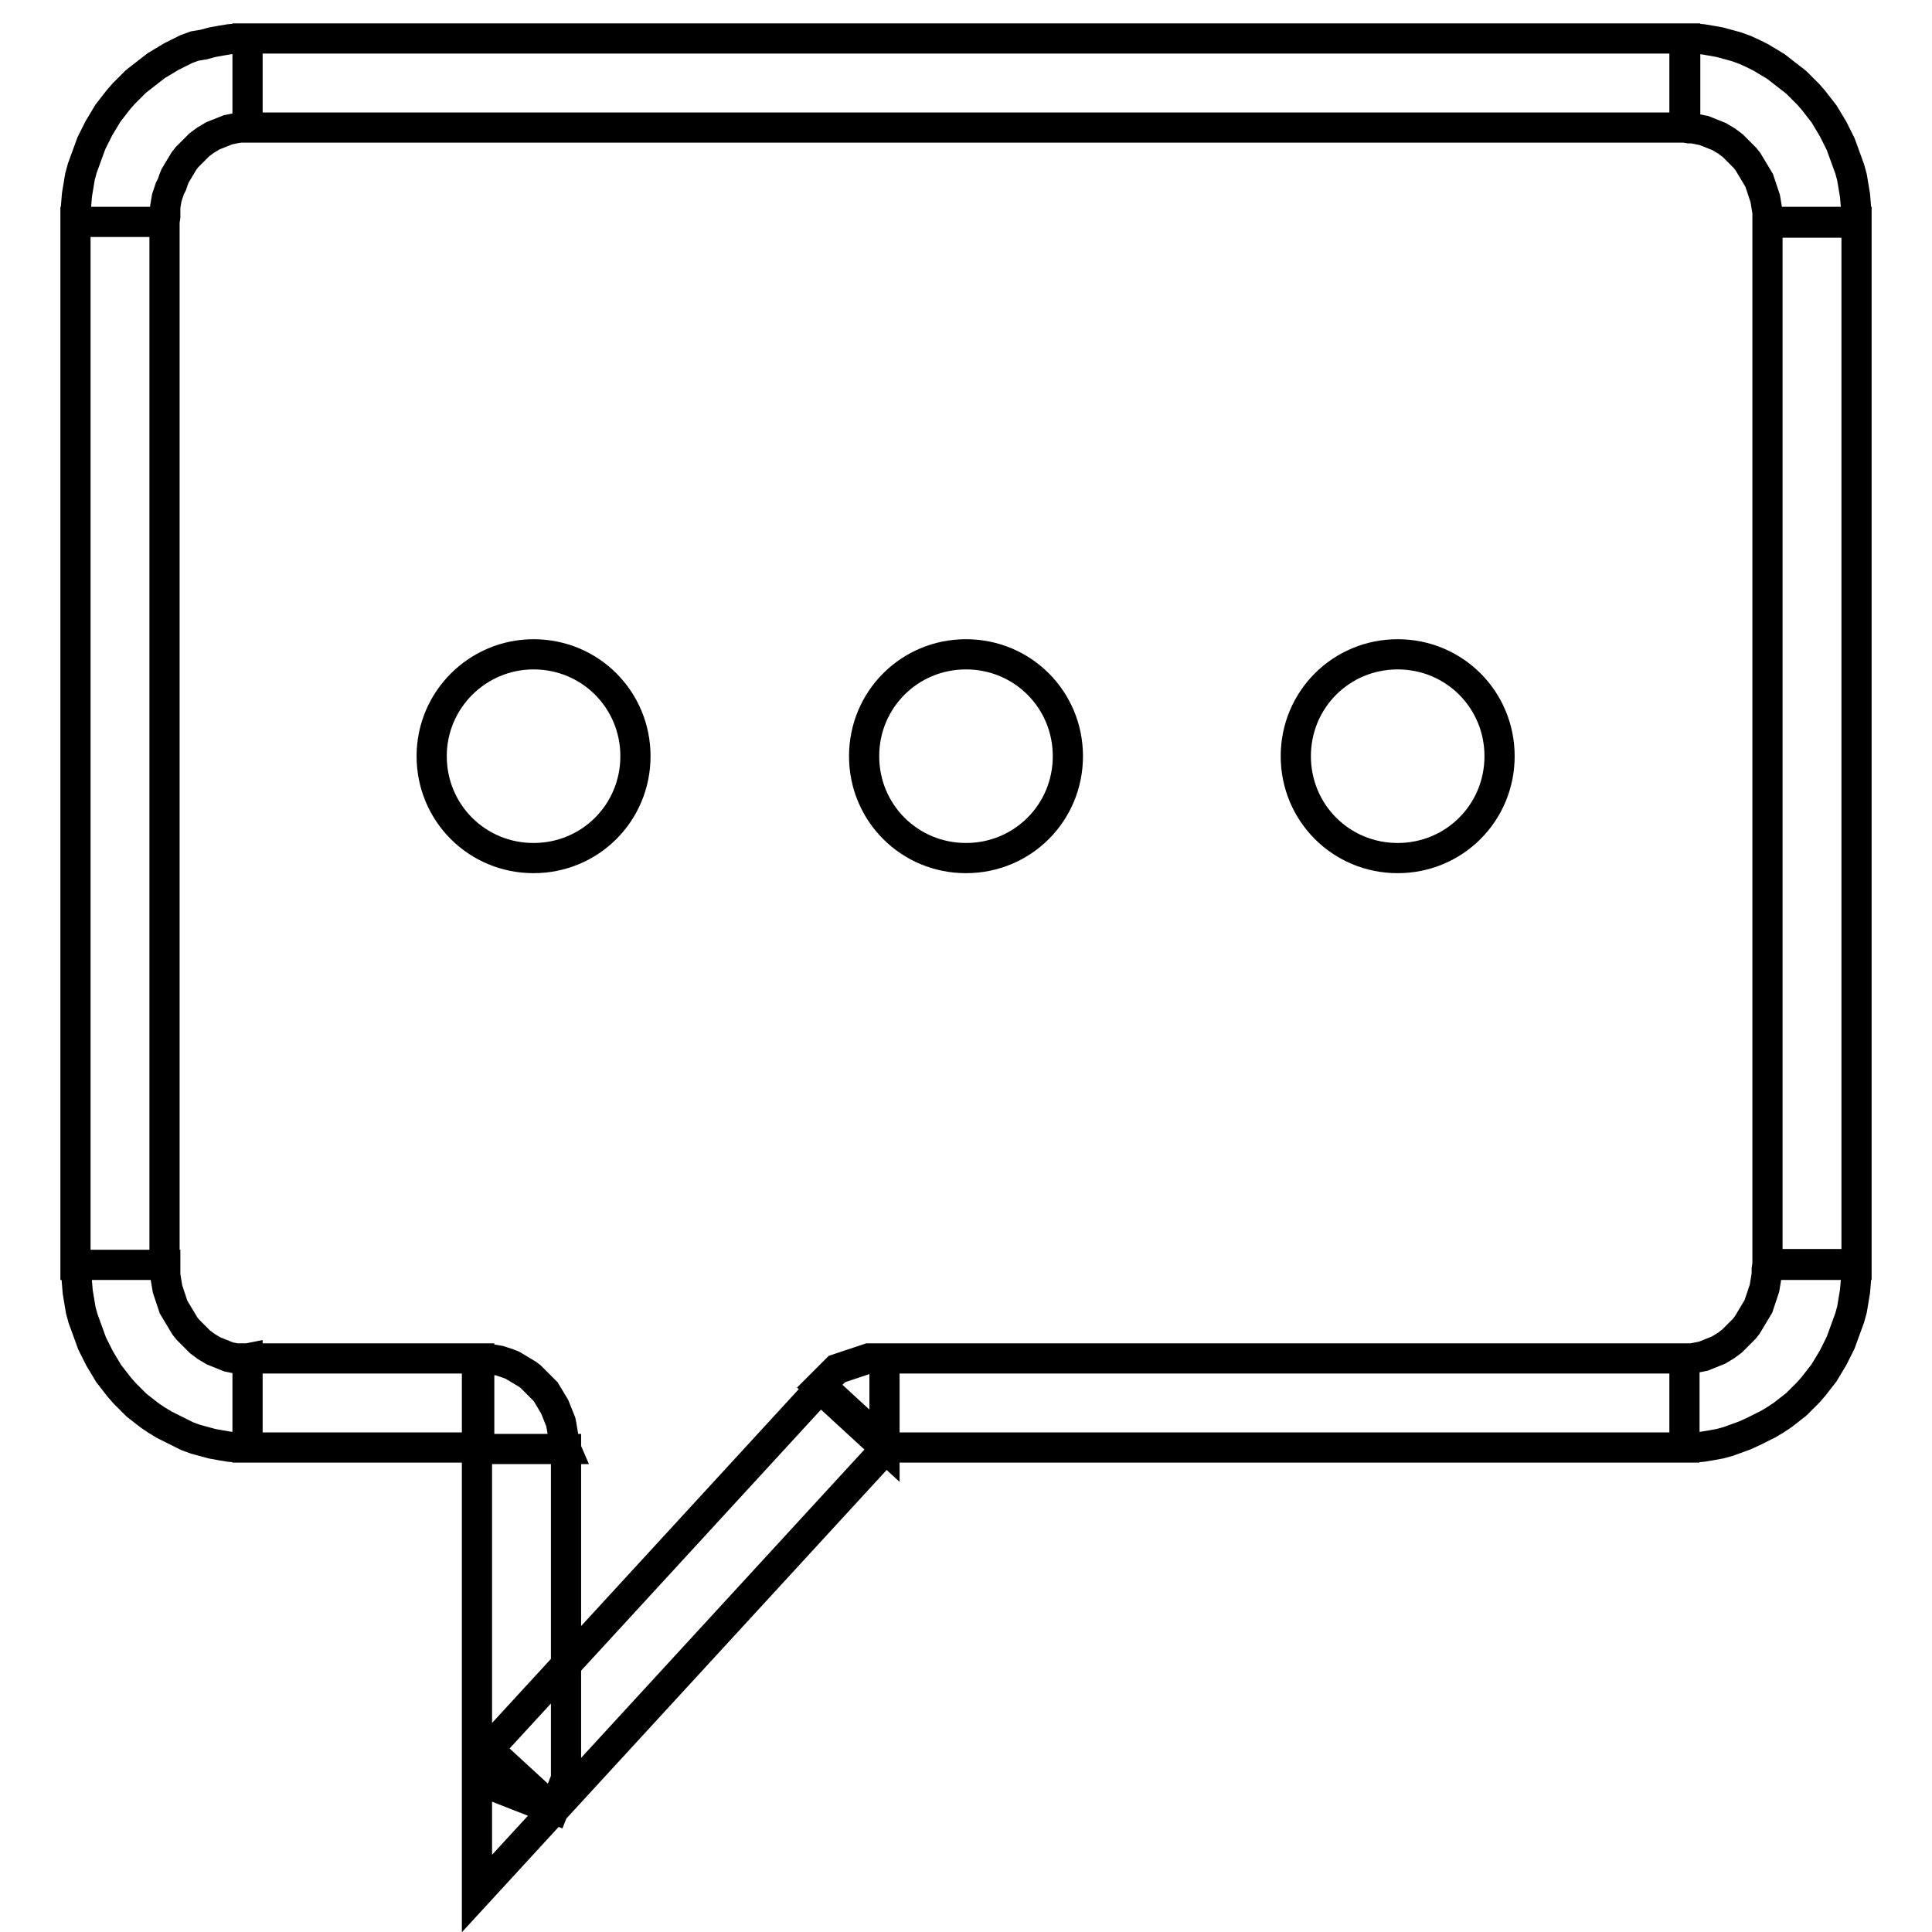 <?xml version="1.0" encoding="utf-8"?>
<!-- Svg Vector Icons : http://www.onlinewebfonts.com/icon -->
<!DOCTYPE svg PUBLIC "-//W3C//DTD SVG 1.1//EN" "http://www.w3.org/Graphics/SVG/1.1/DTD/svg11.dtd">
<svg version="1.1" xmlns="http://www.w3.org/2000/svg" xmlns:xlink="http://www.w3.org/1999/xlink" x="0px" y="0px" viewBox="0 0 256 256" enable-background="new 0 0 256 256" xml:space="preserve">
<g> <path stroke-width="4" fill-opacity="0" stroke="#000000"  d="M223.2,191.8h-106V180h106V191.8L223.2,191.8z M234.2,167.5H246l0,1.2l-0.1,1.2l-0.1,1.2l-0.2,1.2l-0.2,1.2 l-0.3,1.1l-0.4,1.1l-0.4,1.1l-0.4,1.1l-0.5,1l-0.5,1l-0.6,1l-0.6,1l-0.7,0.9l-0.7,0.9l-0.7,0.8l-0.8,0.8l-0.8,0.8l-0.9,0.7 l-0.9,0.7l-0.9,0.6l-1,0.6l-1,0.5l-1,0.5l-1.1,0.5l-1.1,0.4L229,191l-1.1,0.3l-1.1,0.2l-1.2,0.2l-1.2,0.1l-1.2,0V180l0.5,0l0.5,0 l0.5-0.1l0.5-0.1l0.5-0.1l0.5-0.2l0.5-0.2l0.5-0.2l0.5-0.2l0.5-0.3l0.5-0.3l0.4-0.3l0.4-0.3l0.4-0.4l0.4-0.4l0.4-0.4l0.4-0.4 l0.4-0.5l0.3-0.5l0.3-0.5l0.3-0.5l0.3-0.5l0.3-0.5l0.2-0.6l0.2-0.6l0.2-0.6l0.2-0.6l0.1-0.6l0.1-0.6l0.1-0.6l0-0.7L234.2,167.5z  M246,29.4v138.2h-11.8V29.4H246z M223.2,16.9V5.1l1.2,0l1.2,0.1l1.2,0.2l1.1,0.2l1.1,0.3l1.1,0.3l1.1,0.4l1.1,0.5l1,0.5l1,0.6 l1,0.6l0.9,0.7l0.9,0.7l0.9,0.7l0.8,0.8l0.8,0.8l0.7,0.8l0.7,0.9l0.7,0.9l0.6,1l0.6,1l0.5,1l0.5,1l0.4,1.1l0.4,1.1l0.4,1.1l0.3,1.1 l0.2,1.2l0.2,1.2l0.1,1.2l0.1,1.2l0,1.2h-11.8l0-0.7l0-0.7l-0.1-0.6l-0.1-0.6l-0.1-0.6l-0.2-0.6l-0.2-0.6l-0.2-0.6l-0.2-0.6 l-0.3-0.5l-0.3-0.5l-0.3-0.5l-0.3-0.5l-0.3-0.5l-0.4-0.5l-0.4-0.4l-0.4-0.4l-0.4-0.4l-0.4-0.4l-0.4-0.3l-0.4-0.3l-0.5-0.3l-0.5-0.3 l-0.5-0.2l-0.5-0.2l-0.5-0.2l-0.5-0.2l-0.5-0.1l-0.5-0.1l-0.5-0.1l-0.5,0L223.2,16.9z M32.8,5.1h190.5v11.8H32.8V5.1z M21.8,29.4 H10l0-1.2l0.1-1.2l0.1-1.2l0.2-1.2l0.2-1.2l0.3-1.1l0.4-1.1l0.4-1.1l0.4-1.1l0.5-1l0.5-1l0.6-1l0.6-1l0.7-0.9l0.7-0.9l0.7-0.8 l0.8-0.8l0.8-0.8l0.9-0.7l0.9-0.7l0.9-0.7l1-0.6l1-0.6l1-0.5l1-0.5l1.1-0.4L27,5.9l1.1-0.3l1.1-0.2l1.2-0.2l1.2-0.1l1.2,0v11.8 l-0.5,0l-0.5,0L31.2,17l-0.5,0.1l-0.5,0.1l-0.5,0.2l-0.5,0.2l-0.5,0.2L28.2,18l-0.5,0.3l-0.5,0.3l-0.4,0.3l-0.4,0.3L26,19.6 L25.6,20l-0.4,0.4l-0.4,0.4l-0.4,0.5l-0.3,0.5l-0.3,0.5l-0.3,0.5l-0.3,0.5L23,23.8l-0.2,0.6L22.5,25l-0.2,0.6l-0.2,0.6L22,26.8 l-0.1,0.6L21.9,28l0,0.7L21.8,29.4z M10,167.5V29.4h11.8v138.2H10z M32.8,180v11.8l-1.2,0l-1.2-0.1l-1.2-0.2l-1.1-0.2L27,191 l-1.1-0.3l-1.1-0.4l-1-0.5l-1-0.5l-1-0.5l-1-0.6l-0.9-0.6l-0.9-0.7l-0.9-0.7l-0.8-0.8l-0.8-0.8l-0.7-0.8l-0.7-0.9l-0.7-0.9l-0.6-1 l-0.6-1l-0.5-1l-0.5-1l-0.4-1.1l-0.4-1.1l-0.4-1.1l-0.3-1.1l-0.2-1.2l-0.2-1.2l-0.1-1.2l-0.1-1.2l0-1.2h11.8l0,0.7l0,0.7l0.1,0.6 l0.1,0.6l0.1,0.6l0.2,0.6l0.2,0.6l0.2,0.6l0.2,0.6l0.3,0.5l0.3,0.5l0.3,0.5l0.3,0.5l0.3,0.5l0.4,0.5l0.4,0.4l0.4,0.4l0.4,0.4 l0.4,0.4l0.4,0.3l0.4,0.3l0.5,0.3l0.5,0.3l0.5,0.2l0.5,0.2l0.5,0.2l0.5,0.2l0.5,0.1l0.5,0.1l0.5,0.1l0.5,0L32.8,180L32.8,180z  M63.5,191.8H32.8V180h30.7V191.8z M75,192H63.2v-0.1l0,0l0,0v0l0,0l0,0l0,0l0,0l0,0l0,0l0,0l0,0l0,0v0l0,0l0,0l0,0l0,0l0,0l0,0 l0,0l0,0l0,0l0,0l0,0l0,0l0,0l0,0h0V180l0.6,0l0.6,0l0.6,0.1l0.6,0.1l0.6,0.1l0.6,0.2l0.6,0.2l0.5,0.2l0.5,0.3l0.5,0.3l0.5,0.3 l0.5,0.3l0.4,0.3l0.4,0.4l0.4,0.4l0.4,0.4l0.4,0.4l0.4,0.4l0.3,0.5l0.3,0.5l0.3,0.5l0.3,0.5l0.2,0.5l0.2,0.5l0.2,0.5l0.2,0.5 l0.1,0.5l0.1,0.6l0.1,0.6l0.1,0.6l0,0.6L75,192L75,192z M63.2,235.8V192H75v43.7l-1.6,4L63.2,235.8z M73.4,239.8l-10.2,11.1v-15.1 L73.4,239.8z M117.6,191.7l-44.2,48.1l-8.7-8l44.2-48.1L117.6,191.7z M117.2,180v11.8h0l0,0h0l0,0h0l0,0l0,0l0,0l0,0l0,0l0,0l0,0 l0,0l0,0l0,0l0,0l0,0l0,0l0,0l0,0v0h0l0,0l0,0l0,0l0,0l-8.7-8l0.2-0.2l0.2-0.2l0.2-0.2l0.2-0.2l0.2-0.2l0.2-0.2l0.2-0.2l0.2-0.2 l0.2-0.2l0.2-0.2l0.2-0.2l0.2-0.2l0.3-0.1l0.3-0.1l0.3-0.1l0.3-0.1l0.3-0.1l0.3-0.1l0.3-0.1l0.3-0.1l0.3-0.1l0.3-0.1l0.3-0.1 l0.3-0.1l0.3-0.1l0.3-0.1l0.3,0l0.3,0l0.3,0l0.3,0l0.3,0L117.2,180L117.2,180z"/> <path stroke-width="4" fill-opacity="0" stroke="#000000"  d="M114.5,100.2c0,7.5,6,13.5,13.5,13.5c7.5,0,13.5-6,13.5-13.5c0,0,0,0,0,0c0-7.5-6-13.5-13.5-13.5 C120.5,86.7,114.5,92.7,114.5,100.2C114.5,100.2,114.5,100.2,114.5,100.2z"/> <path stroke-width="4" fill-opacity="0" stroke="#000000"  d="M57.2,100.2c0,7.5,6,13.5,13.5,13.5c7.5,0,13.5-6,13.5-13.5s-6-13.5-13.5-13.5 C63.3,86.7,57.2,92.7,57.2,100.2L57.2,100.2z"/> <path stroke-width="4" fill-opacity="0" stroke="#000000"  d="M171.7,100.2c0,7.5,6,13.5,13.5,13.5c7.5,0,13.5-6,13.5-13.5c0,0,0,0,0,0c0-7.5-6-13.5-13.5-13.5 S171.7,92.7,171.7,100.2C171.7,100.2,171.7,100.2,171.7,100.2z"/></g>
</svg>